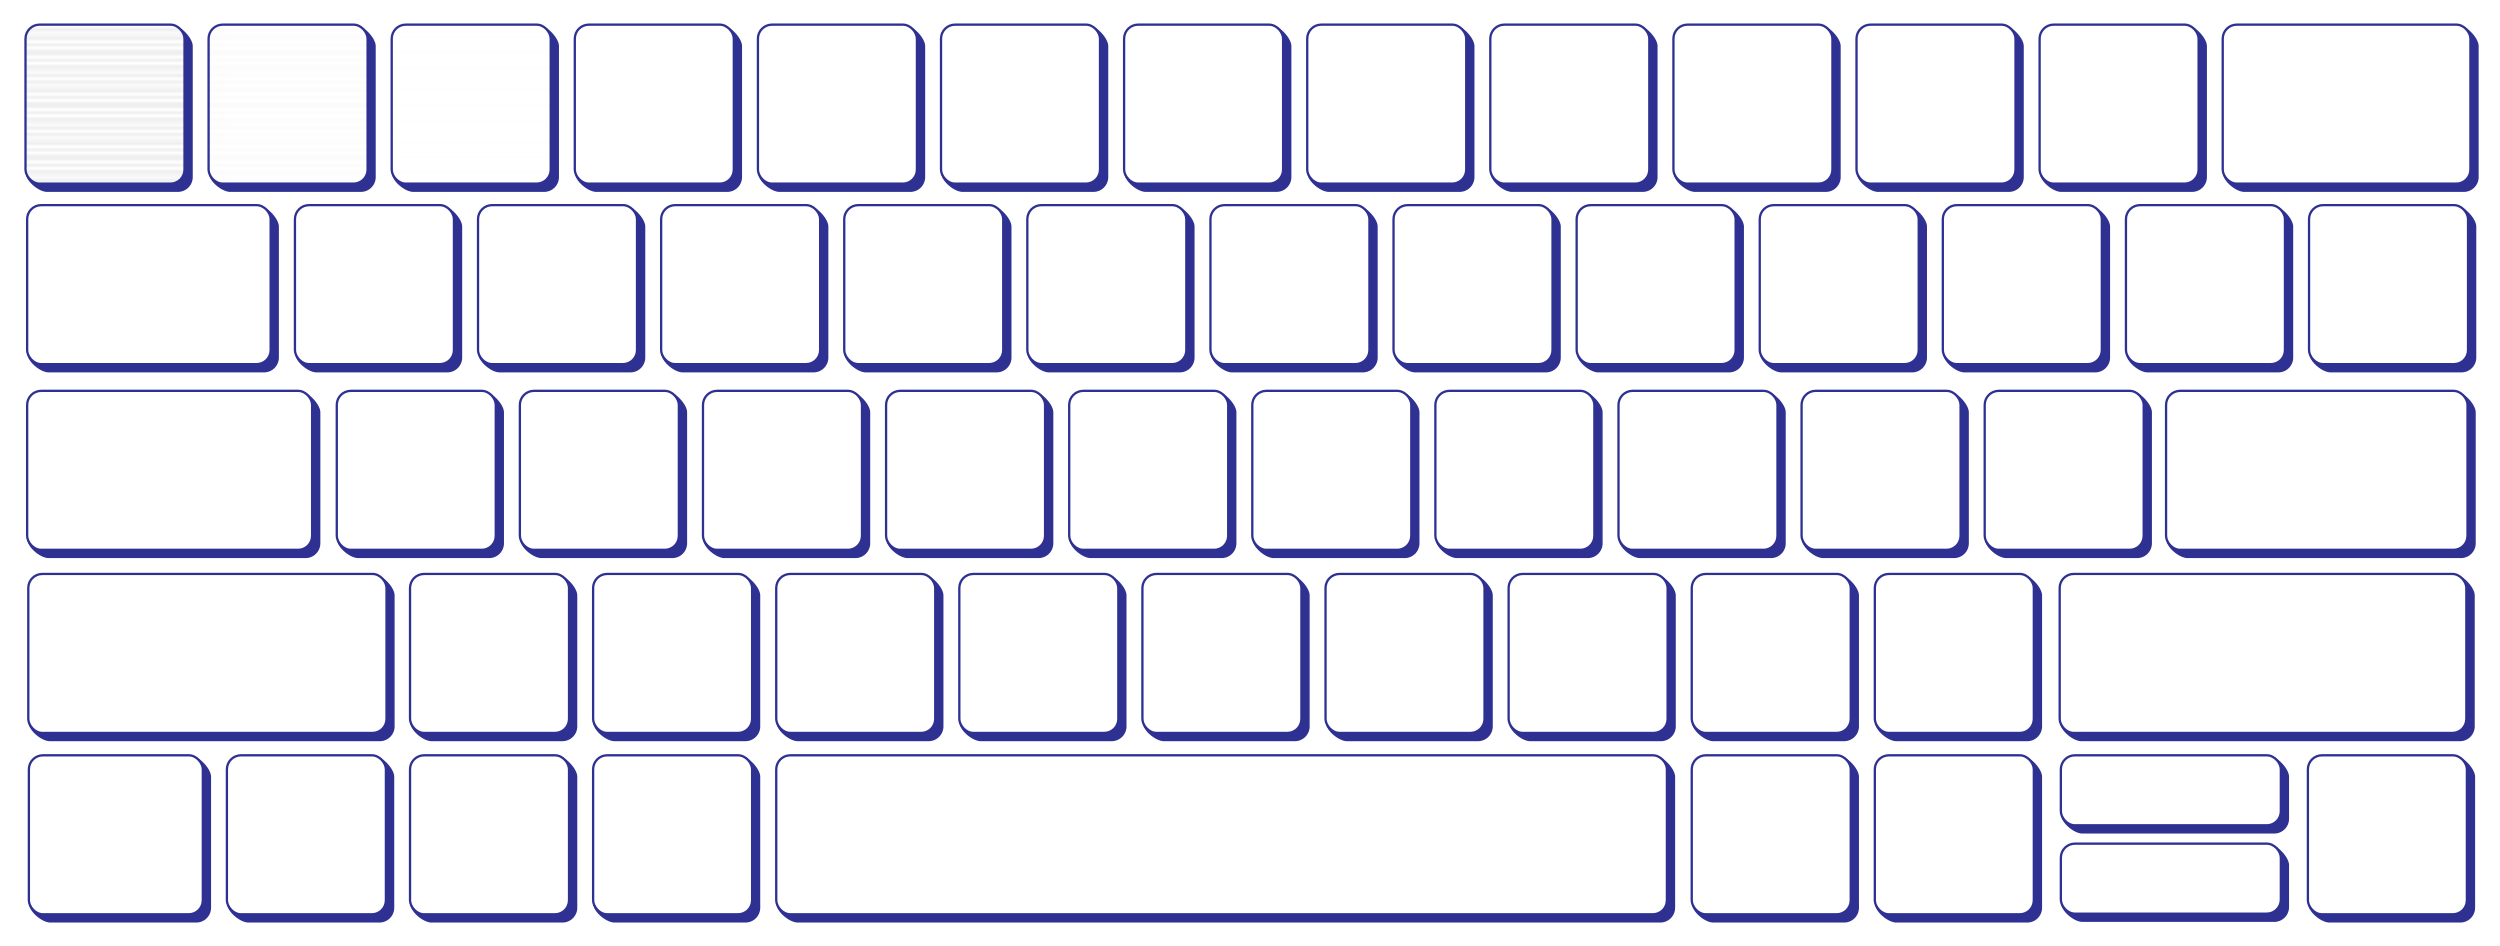 <svg id="Layer_1" data-name="Layer 1" xmlns="http://www.w3.org/2000/svg" xmlns:xlink="http://www.w3.org/1999/xlink" viewBox="0 0 809.58 306.42"><defs><style>.cls-1,.cls-2,.cls-6{fill:none;}.cls-2{stroke:#231f20;stroke-linecap:square;stroke-width:0.3px;}.cls-3{fill:#2e3192;stroke-width:0.5px;}.cls-3,.cls-6{stroke:#2e3192;stroke-miterlimit:10;}.cls-4{fill:#fff;}.cls-5{opacity:0.24;fill:url(#USGS_8_Sewage_Disposal);}.cls-6{stroke-width:0.75px;}</style><pattern id="USGS_8_Sewage_Disposal" data-name="USGS 8 Sewage Disposal" width="72" height="74.8" patternUnits="userSpaceOnUse" viewBox="0 0 72 74.8"><rect class="cls-1" width="72" height="74.8"/><line class="cls-2" x1="72" y1="73.95" x2="144" y2="73.95"/><line class="cls-2" x1="72" y1="72.25" x2="144" y2="72.25"/><line class="cls-2" x1="72" y1="70.55" x2="144" y2="70.55"/><line class="cls-2" x1="72" y1="68.85" x2="144" y2="68.85"/><line class="cls-2" x1="72" y1="67.15" x2="144" y2="67.15"/><line class="cls-2" x1="72" y1="65.45" x2="144" y2="65.45"/><line class="cls-2" x1="72" y1="63.75" x2="144" y2="63.75"/><line class="cls-2" x1="72" y1="62.05" x2="144" y2="62.05"/><line class="cls-2" x1="72" y1="60.35" x2="144" y2="60.35"/><line class="cls-2" x1="72" y1="58.65" x2="144" y2="58.65"/><line class="cls-2" x1="72" y1="56.95" x2="144" y2="56.95"/><line class="cls-2" x1="72" y1="55.25" x2="144" y2="55.25"/><line class="cls-2" x1="72" y1="53.55" x2="144" y2="53.55"/><line class="cls-2" x1="72" y1="51.85" x2="144" y2="51.85"/><line class="cls-2" x1="72" y1="50.15" x2="144" y2="50.15"/><line class="cls-2" x1="72" y1="48.45" x2="144" y2="48.45"/><line class="cls-2" x1="72" y1="46.75" x2="144" y2="46.75"/><line class="cls-2" x1="72" y1="45.05" x2="144" y2="45.05"/><line class="cls-2" x1="72" y1="43.35" x2="144" y2="43.35"/><line class="cls-2" x1="72" y1="41.65" x2="144" y2="41.65"/><line class="cls-2" x1="72" y1="39.95" x2="144" y2="39.95"/><line class="cls-2" x1="72" y1="38.25" x2="144" y2="38.25"/><line class="cls-2" x1="72" y1="36.55" x2="144" y2="36.55"/><line class="cls-2" x1="72" y1="34.85" x2="144" y2="34.85"/><line class="cls-2" x1="72" y1="33.15" x2="144" y2="33.15"/><line class="cls-2" x1="72" y1="31.45" x2="144" y2="31.45"/><line class="cls-2" x1="72" y1="29.75" x2="144" y2="29.75"/><line class="cls-2" x1="72" y1="28.05" x2="144" y2="28.05"/><line class="cls-2" x1="72" y1="26.35" x2="144" y2="26.35"/><line class="cls-2" x1="72" y1="24.65" x2="144" y2="24.65"/><line class="cls-2" x1="72" y1="22.95" x2="144" y2="22.95"/><line class="cls-2" x1="72" y1="21.25" x2="144" y2="21.25"/><line class="cls-2" x1="72" y1="19.55" x2="144" y2="19.55"/><line class="cls-2" x1="72" y1="17.85" x2="144" y2="17.85"/><line class="cls-2" x1="72" y1="16.15" x2="144" y2="16.15"/><line class="cls-2" x1="72" y1="14.45" x2="144" y2="14.45"/><line class="cls-2" x1="72" y1="12.75" x2="144" y2="12.75"/><line class="cls-2" x1="72" y1="11.05" x2="144" y2="11.05"/><line class="cls-2" x1="72" y1="9.35" x2="144" y2="9.35"/><line class="cls-2" x1="72" y1="7.65" x2="144" y2="7.65"/><line class="cls-2" x1="72" y1="5.95" x2="144" y2="5.95"/><line class="cls-2" x1="72" y1="4.25" x2="144" y2="4.25"/><line class="cls-2" x1="72" y1="2.55" x2="144" y2="2.55"/><line class="cls-2" x1="72" y1="0.85" x2="144" y2="0.85"/><line class="cls-2" y1="73.95" x2="72" y2="73.95"/><line class="cls-2" y1="72.25" x2="72" y2="72.25"/><line class="cls-2" y1="70.55" x2="72" y2="70.55"/><line class="cls-2" y1="68.85" x2="72" y2="68.85"/><line class="cls-2" y1="67.15" x2="72" y2="67.15"/><line class="cls-2" y1="65.45" x2="72" y2="65.45"/><line class="cls-2" y1="63.75" x2="72" y2="63.75"/><line class="cls-2" y1="62.05" x2="72" y2="62.05"/><line class="cls-2" y1="60.35" x2="72" y2="60.35"/><line class="cls-2" y1="58.65" x2="72" y2="58.65"/><line class="cls-2" y1="56.95" x2="72" y2="56.95"/><line class="cls-2" y1="55.25" x2="72" y2="55.25"/><line class="cls-2" y1="53.55" x2="72" y2="53.55"/><line class="cls-2" y1="51.85" x2="72" y2="51.85"/><line class="cls-2" y1="50.15" x2="72" y2="50.15"/><line class="cls-2" y1="48.45" x2="72" y2="48.45"/><line class="cls-2" y1="46.75" x2="72" y2="46.75"/><line class="cls-2" y1="45.05" x2="72" y2="45.05"/><line class="cls-2" y1="43.35" x2="72" y2="43.35"/><line class="cls-2" y1="41.65" x2="72" y2="41.65"/><line class="cls-2" y1="39.95" x2="72" y2="39.95"/><line class="cls-2" y1="38.25" x2="72" y2="38.25"/><line class="cls-2" y1="36.55" x2="72" y2="36.55"/><line class="cls-2" y1="34.85" x2="72" y2="34.85"/><line class="cls-2" y1="33.15" x2="72" y2="33.15"/><line class="cls-2" y1="31.45" x2="72" y2="31.45"/><line class="cls-2" y1="29.75" x2="72" y2="29.75"/><line class="cls-2" y1="28.05" x2="72" y2="28.05"/><line class="cls-2" y1="26.35" x2="72" y2="26.35"/><line class="cls-2" y1="24.65" x2="72" y2="24.65"/><line class="cls-2" y1="22.95" x2="72" y2="22.95"/><line class="cls-2" y1="21.25" x2="72" y2="21.25"/><line class="cls-2" y1="19.55" x2="72" y2="19.55"/><line class="cls-2" y1="17.85" x2="72" y2="17.85"/><line class="cls-2" y1="16.15" x2="72" y2="16.15"/><line class="cls-2" y1="14.45" x2="72" y2="14.45"/><line class="cls-2" y1="12.75" x2="72" y2="12.75"/><line class="cls-2" y1="11.05" x2="72" y2="11.05"/><line class="cls-2" y1="9.35" x2="72" y2="9.35"/><line class="cls-2" y1="7.65" x2="72" y2="7.65"/><line class="cls-2" y1="5.95" x2="72" y2="5.95"/><line class="cls-2" y1="4.25" x2="72" y2="4.25"/><line class="cls-2" y1="2.55" x2="72" y2="2.55"/><line class="cls-2" y1="0.85" x2="72" y2="0.85"/><line class="cls-2" x1="-72" y1="73.95" y2="73.95"/><line class="cls-2" x1="-72" y1="72.25" y2="72.25"/><line class="cls-2" x1="-72" y1="70.55" y2="70.55"/><line class="cls-2" x1="-72" y1="68.85" y2="68.85"/><line class="cls-2" x1="-72" y1="67.15" y2="67.15"/><line class="cls-2" x1="-72" y1="65.45" y2="65.45"/><line class="cls-2" x1="-72" y1="63.75" y2="63.75"/><line class="cls-2" x1="-72" y1="62.05" y2="62.05"/><line class="cls-2" x1="-72" y1="60.35" y2="60.35"/><line class="cls-2" x1="-72" y1="58.65" y2="58.65"/><line class="cls-2" x1="-72" y1="56.95" y2="56.95"/><line class="cls-2" x1="-72" y1="55.25" y2="55.25"/><line class="cls-2" x1="-72" y1="53.55" y2="53.55"/><line class="cls-2" x1="-72" y1="51.85" y2="51.85"/><line class="cls-2" x1="-72" y1="50.15" y2="50.15"/><line class="cls-2" x1="-72" y1="48.45" y2="48.45"/><line class="cls-2" x1="-72" y1="46.75" y2="46.75"/><line class="cls-2" x1="-72" y1="45.05" y2="45.05"/><line class="cls-2" x1="-72" y1="43.35" y2="43.35"/><line class="cls-2" x1="-72" y1="41.65" y2="41.65"/><line class="cls-2" x1="-72" y1="39.95" y2="39.95"/><line class="cls-2" x1="-72" y1="38.25" y2="38.25"/><line class="cls-2" x1="-72" y1="36.55" y2="36.55"/><line class="cls-2" x1="-72" y1="34.85" y2="34.85"/><line class="cls-2" x1="-72" y1="33.15" y2="33.15"/><line class="cls-2" x1="-72" y1="31.45" y2="31.45"/><line class="cls-2" x1="-72" y1="29.75" y2="29.75"/><line class="cls-2" x1="-72" y1="28.05" y2="28.05"/><line class="cls-2" x1="-72" y1="26.35" y2="26.35"/><line class="cls-2" x1="-72" y1="24.65" y2="24.65"/><line class="cls-2" x1="-72" y1="22.95" y2="22.95"/><line class="cls-2" x1="-72" y1="21.25" y2="21.25"/><line class="cls-2" x1="-72" y1="19.55" y2="19.55"/><line class="cls-2" x1="-72" y1="17.85" y2="17.85"/><line class="cls-2" x1="-72" y1="16.15" y2="16.15"/><line class="cls-2" x1="-72" y1="14.45" y2="14.45"/><line class="cls-2" x1="-72" y1="12.75" y2="12.75"/><line class="cls-2" x1="-72" y1="11.05" y2="11.05"/><line class="cls-2" x1="-72" y1="9.35" y2="9.35"/><line class="cls-2" x1="-72" y1="7.65" y2="7.65"/><line class="cls-2" x1="-72" y1="5.95" y2="5.95"/><line class="cls-2" x1="-72" y1="4.25" y2="4.25"/><line class="cls-2" x1="-72" y1="2.55" y2="2.55"/><line class="cls-2" x1="-72" y1="0.85" y2="0.85"/></pattern></defs><path class="cls-3" d="M57.62,61.89H15.22c-2.51,0-6.62-3.35-6.62-5.86l2.07-41.09a4.55,4.55,0,0,1,4.55-4.54L55.75,8.31c2.51,0,6.42,4.12,6.42,6.63v42.4A4.55,4.55,0,0,1,57.62,61.89Z"/><rect class="cls-4" x="8.26" y="7.98" width="51.49" height="51.49" rx="4.55"/><rect class="cls-5" x="8.26" y="7.98" width="51.49" height="51.49" rx="4.55"/><rect class="cls-6" x="8.26" y="7.98" width="51.49" height="51.49" rx="4.55"/><path class="cls-3" d="M116.91,61.89H74.52c-2.51,0-6.63-3.35-6.63-5.86L70,14.94a4.55,4.55,0,0,1,4.55-4.54L115,8.31c2.51,0,6.42,4.12,6.42,6.63v42.4A4.55,4.55,0,0,1,116.91,61.89Z"/><rect class="cls-4" x="67.55" y="7.98" width="51.49" height="51.49" rx="4.55"/><rect class="cls-5" x="67.55" y="7.98" width="51.49" height="51.49" rx="4.55"/><rect class="cls-6" x="67.55" y="7.98" width="51.49" height="51.49" rx="4.55"/><path class="cls-3" d="M176.21,61.89h-42.4c-2.51,0-6.63-3.35-6.63-5.86l2.08-41.09a4.55,4.55,0,0,1,4.55-4.54l40.53-2.09c2.51,0,6.42,4.12,6.42,6.63v42.4A4.55,4.55,0,0,1,176.21,61.89Z"/><rect class="cls-4" x="126.85" y="7.98" width="51.49" height="51.49" rx="4.55"/><rect class="cls-5" x="126.85" y="7.98" width="51.49" height="51.49" rx="4.55"/><rect class="cls-6" x="126.85" y="7.98" width="51.49" height="51.49" rx="4.55"/><path class="cls-3" d="M235.5,61.89H193.11c-2.52,0-6.63-3.35-6.63-5.86l2.08-41.09a4.54,4.54,0,0,1,4.55-4.54l40.52-2.09c2.51,0,6.42,4.12,6.42,6.63v42.4A4.55,4.55,0,0,1,235.5,61.89Z"/><rect class="cls-4" x="186.14" y="7.98" width="51.49" height="51.49" rx="4.55"/><rect class="cls-5" x="186.14" y="7.98" width="51.49" height="51.49" rx="4.55"/><rect class="cls-6" x="186.14" y="7.98" width="51.49" height="51.49" rx="4.55"/><path class="cls-3" d="M294.8,61.89H252.4c-2.51,0-6.63-3.35-6.63-5.86l2.08-41.09a4.55,4.55,0,0,1,4.55-4.54l40.52-2.09c2.52,0,6.43,4.12,6.43,6.63v42.4A4.55,4.55,0,0,1,294.8,61.89Z"/><rect class="cls-4" x="245.44" y="7.98" width="51.49" height="51.49" rx="4.55"/><rect class="cls-5" x="245.44" y="7.98" width="51.49" height="51.49" rx="4.55"/><rect class="cls-6" x="245.44" y="7.98" width="51.49" height="51.49" rx="4.55"/><path class="cls-3" d="M354.09,61.89h-42.4c-2.51,0-6.62-3.35-6.62-5.86l2.07-41.09a4.55,4.55,0,0,1,4.55-4.54l40.53-2.09c2.51,0,6.42,4.12,6.42,6.63v42.4A4.55,4.55,0,0,1,354.09,61.89Z"/><rect class="cls-4" x="304.73" y="7.98" width="51.49" height="51.49" rx="4.55"/><rect class="cls-5" x="304.73" y="7.98" width="51.49" height="51.49" rx="4.55"/><rect class="cls-6" x="304.73" y="7.98" width="51.49" height="51.49" rx="4.55"/><path class="cls-3" d="M413.38,61.89H371c-2.51,0-6.63-3.35-6.63-5.86l2.08-41.09A4.55,4.55,0,0,1,371,10.4l40.52-2.09c2.51,0,6.42,4.12,6.42,6.63v42.4A4.55,4.55,0,0,1,413.38,61.89Z"/><rect class="cls-4" x="364.02" y="7.98" width="51.49" height="51.49" rx="4.55"/><rect class="cls-5" x="364.02" y="7.98" width="51.49" height="51.49" rx="4.55"/><rect class="cls-6" x="364.02" y="7.98" width="51.49" height="51.49" rx="4.55"/><path class="cls-3" d="M472.68,61.89h-42.4c-2.51,0-6.63-3.35-6.63-5.86l2.08-41.09a4.55,4.55,0,0,1,4.55-4.54l40.53-2.09c2.51,0,6.42,4.12,6.42,6.63v42.4A4.55,4.55,0,0,1,472.68,61.89Z"/><rect class="cls-4" x="423.32" y="7.98" width="51.49" height="51.49" rx="4.55"/><rect class="cls-5" x="423.32" y="7.98" width="51.49" height="51.49" rx="4.55"/><rect class="cls-6" x="423.32" y="7.98" width="51.49" height="51.49" rx="4.55"/><path class="cls-3" d="M532,61.89H489.58c-2.52,0-6.63-3.35-6.63-5.86L485,14.94a4.54,4.54,0,0,1,4.55-4.54L530.1,8.31c2.51,0,6.42,4.12,6.42,6.63v42.4A4.55,4.55,0,0,1,532,61.89Z"/><rect class="cls-4" x="482.61" y="7.98" width="51.49" height="51.49" rx="4.55"/><rect class="cls-5" x="482.61" y="7.98" width="51.49" height="51.49" rx="4.55"/><rect class="cls-6" x="482.61" y="7.98" width="51.49" height="51.49" rx="4.55"/><path class="cls-3" d="M591.27,61.89h-42.4c-2.51,0-6.63-3.35-6.63-5.86l2.08-41.09a4.55,4.55,0,0,1,4.55-4.54l40.52-2.09c2.52,0,6.43,4.12,6.43,6.63v42.4A4.55,4.55,0,0,1,591.27,61.89Z"/><rect class="cls-4" x="541.91" y="7.98" width="51.49" height="51.49" rx="4.55"/><rect class="cls-5" x="541.91" y="7.98" width="51.49" height="51.49" rx="4.55"/><rect class="cls-6" x="541.91" y="7.98" width="51.49" height="51.49" rx="4.55"/><path class="cls-3" d="M650.56,61.89h-42.4c-2.51,0-6.62-3.35-6.62-5.86l2.07-41.09a4.55,4.55,0,0,1,4.55-4.54l40.53-2.09c2.51,0,6.42,4.12,6.42,6.63v42.4A4.55,4.55,0,0,1,650.56,61.89Z"/><rect class="cls-4" x="601.2" y="7.98" width="51.49" height="51.49" rx="4.55"/><rect class="cls-5" x="601.2" y="7.98" width="51.49" height="51.49" rx="4.55"/><rect class="cls-6" x="601.2" y="7.98" width="51.49" height="51.49" rx="4.55"/><path class="cls-3" d="M709.85,61.89H667.46c-2.51,0-6.63-3.35-6.63-5.86l2.08-41.09a4.55,4.55,0,0,1,4.55-4.54L708,8.31c2.51,0,6.42,4.12,6.42,6.63v42.4A4.55,4.55,0,0,1,709.85,61.89Z"/><rect class="cls-4" x="660.49" y="7.98" width="51.49" height="51.49" rx="4.55"/><rect class="cls-5" x="660.49" y="7.98" width="51.49" height="51.49" rx="4.55"/><rect class="cls-6" x="660.49" y="7.98" width="51.49" height="51.49" rx="4.55"/><path class="cls-3" d="M144.87,120.34h-42.4c-2.51,0-6.63-3.35-6.63-5.86l2.08-41.09a4.55,4.55,0,0,1,4.55-4.55L143,66.76c2.51,0,6.42,4.12,6.42,6.63v42.4A4.55,4.55,0,0,1,144.87,120.34Z"/><rect class="cls-4" x="95.51" y="66.43" width="51.49" height="51.49" rx="4.55"/><rect class="cls-5" x="95.51" y="66.43" width="51.49" height="51.49" rx="4.55"/><rect class="cls-6" x="95.51" y="66.43" width="51.49" height="51.49" rx="4.55"/><path class="cls-3" d="M85.51,120.34H15.75c-2.51,0-6.63-3.35-6.63-5.86L11.2,73.39a4.55,4.55,0,0,1,4.55-4.55l67.89-2.08c2.51,0,6.42,4.12,6.42,6.63v42.4A4.55,4.55,0,0,1,85.51,120.34Z"/><rect class="cls-4" x="8.79" y="66.43" width="78.86" height="51.49" rx="4.55"/><rect class="cls-5" x="8.79" y="66.43" width="78.86" height="51.49" rx="4.55"/><rect class="cls-6" x="8.79" y="66.43" width="78.86" height="51.49" rx="4.55"/><path class="cls-3" d="M204.16,120.34h-42.4c-2.51,0-6.62-3.35-6.62-5.86l2.08-41.09a4.55,4.55,0,0,1,4.54-4.55l40.53-2.08c2.51,0,6.42,4.12,6.42,6.63v42.4A4.55,4.55,0,0,1,204.16,120.34Z"/><rect class="cls-4" x="154.8" y="66.43" width="51.49" height="51.49" rx="4.55"/><rect class="cls-5" x="154.8" y="66.43" width="51.49" height="51.49" rx="4.55"/><rect class="cls-6" x="154.8" y="66.43" width="51.49" height="51.49" rx="4.55"/><path class="cls-3" d="M263.45,120.34H221.06c-2.51,0-6.63-3.35-6.63-5.86l2.08-41.09a4.55,4.55,0,0,1,4.55-4.55l40.52-2.08c2.52,0,6.42,4.12,6.42,6.63v42.4A4.55,4.55,0,0,1,263.45,120.34Z"/><rect class="cls-4" x="214.1" y="66.43" width="51.49" height="51.49" rx="4.55"/><rect class="cls-5" x="214.1" y="66.43" width="51.49" height="51.49" rx="4.55"/><rect class="cls-6" x="214.1" y="66.43" width="51.49" height="51.49" rx="4.55"/><path class="cls-3" d="M322.75,120.34h-42.4c-2.51,0-6.63-3.35-6.63-5.86l2.08-41.09a4.55,4.55,0,0,1,4.55-4.55l40.53-2.08c2.51,0,6.42,4.12,6.42,6.63v42.4A4.55,4.55,0,0,1,322.75,120.34Z"/><rect class="cls-4" x="273.39" y="66.43" width="51.49" height="51.49" rx="4.55"/><rect class="cls-5" x="273.39" y="66.43" width="51.49" height="51.49" rx="4.55"/><rect class="cls-6" x="273.39" y="66.43" width="51.49" height="51.49" rx="4.55"/><path class="cls-3" d="M382,120.34H339.65c-2.52,0-6.63-3.35-6.63-5.86l2.08-41.09a4.55,4.55,0,0,1,4.55-4.55l40.52-2.08c2.51,0,6.42,4.12,6.42,6.63v42.4A4.55,4.55,0,0,1,382,120.34Z"/><rect class="cls-4" x="332.68" y="66.43" width="51.49" height="51.49" rx="4.55"/><rect class="cls-5" x="332.68" y="66.43" width="51.49" height="51.49" rx="4.55"/><rect class="cls-6" x="332.68" y="66.43" width="51.49" height="51.49" rx="4.55"/><path class="cls-3" d="M441.34,120.34h-42.4c-2.51,0-6.63-3.35-6.63-5.86l2.08-41.09a4.55,4.55,0,0,1,4.55-4.55l40.53-2.08c2.51,0,6.42,4.12,6.42,6.63v42.4A4.55,4.55,0,0,1,441.34,120.34Z"/><rect class="cls-4" x="391.98" y="66.43" width="51.49" height="51.49" rx="4.55"/><rect class="cls-5" x="391.98" y="66.43" width="51.49" height="51.49" rx="4.55"/><rect class="cls-6" x="391.98" y="66.43" width="51.49" height="51.49" rx="4.55"/><path class="cls-3" d="M500.63,120.34h-42.4c-2.51,0-6.62-3.35-6.62-5.86l2.08-41.09a4.55,4.55,0,0,1,4.54-4.55l40.53-2.08c2.51,0,6.42,4.12,6.42,6.63v42.4A4.55,4.55,0,0,1,500.63,120.34Z"/><rect class="cls-4" x="451.27" y="66.43" width="51.49" height="51.49" rx="4.55"/><rect class="cls-5" x="451.27" y="66.43" width="51.49" height="51.49" rx="4.55"/><rect class="cls-6" x="451.27" y="66.43" width="51.49" height="51.49" rx="4.55"/><path class="cls-3" d="M559.92,120.34H517.53c-2.51,0-6.63-3.35-6.63-5.86L513,73.39a4.55,4.55,0,0,1,4.55-4.55l40.52-2.08c2.52,0,6.42,4.12,6.42,6.63v42.4A4.55,4.55,0,0,1,559.92,120.34Z"/><rect class="cls-4" x="510.57" y="66.43" width="51.49" height="51.49" rx="4.55"/><rect class="cls-5" x="510.57" y="66.43" width="51.49" height="51.49" rx="4.55"/><rect class="cls-6" x="510.57" y="66.43" width="51.49" height="51.49" rx="4.55"/><path class="cls-3" d="M619.22,120.34h-42.4c-2.51,0-6.63-3.35-6.63-5.86l2.08-41.09a4.55,4.55,0,0,1,4.55-4.55l40.53-2.08c2.51,0,6.42,4.12,6.42,6.63v42.4A4.55,4.55,0,0,1,619.22,120.34Z"/><rect class="cls-4" x="569.86" y="66.43" width="51.49" height="51.49" rx="4.55"/><rect class="cls-5" x="569.86" y="66.43" width="51.49" height="51.49" rx="4.55"/><rect class="cls-6" x="569.86" y="66.43" width="51.49" height="51.49" rx="4.55"/><path class="cls-3" d="M678.51,120.34H636.12c-2.52,0-6.63-3.35-6.63-5.86l2.08-41.09a4.55,4.55,0,0,1,4.55-4.55l40.52-2.08c2.51,0,6.42,4.12,6.42,6.63v42.4A4.55,4.55,0,0,1,678.51,120.34Z"/><rect class="cls-4" x="629.15" y="66.43" width="51.49" height="51.49" rx="4.55"/><rect class="cls-5" x="629.15" y="66.43" width="51.49" height="51.49" rx="4.55"/><rect class="cls-6" x="629.15" y="66.43" width="51.49" height="51.49" rx="4.55"/><path class="cls-3" d="M158.42,180.48H116c-2.51,0-6.62-3.35-6.62-5.86l2.07-41.09A4.55,4.55,0,0,1,116,129l40.53-2.08c2.51,0,6.42,4.12,6.42,6.63v42.4A4.55,4.55,0,0,1,158.42,180.48Z"/><rect class="cls-4" x="109.06" y="126.57" width="51.49" height="51.49" rx="4.55"/><rect class="cls-5" x="109.06" y="126.57" width="51.49" height="51.49" rx="4.55"/><rect class="cls-6" x="109.06" y="126.57" width="51.49" height="51.49" rx="4.55"/><path class="cls-3" d="M98.94,180.48H15.75c-2.51,0-6.63-3.35-6.63-5.86l2.08-41.09A4.55,4.55,0,0,1,15.75,129l81.32-2.08c2.51,0,6.42,4.12,6.42,6.63v42.4A4.55,4.55,0,0,1,98.94,180.48Z"/><rect class="cls-4" x="8.79" y="126.57" width="92.29" height="51.49" rx="4.55"/><rect class="cls-5" x="8.79" y="126.57" width="92.29" height="51.49" rx="4.55"/><rect class="cls-6" x="8.79" y="126.57" width="92.29" height="51.49" rx="4.55"/><path class="cls-3" d="M217.71,180.48H175.32c-2.51,0-6.63-3.35-6.63-5.86l2.08-41.09a4.55,4.55,0,0,1,4.55-4.55l40.52-2.08c2.51,0,6.42,4.12,6.42,6.63v42.4A4.55,4.55,0,0,1,217.71,180.48Z"/><rect class="cls-4" x="168.35" y="126.57" width="51.49" height="51.49" rx="4.55"/><rect class="cls-5" x="168.35" y="126.57" width="51.49" height="51.49" rx="4.55"/><rect class="cls-6" x="168.35" y="126.57" width="51.49" height="51.49" rx="4.55"/><path class="cls-3" d="M277,180.48h-42.4c-2.51,0-6.63-3.35-6.63-5.86l2.08-41.09a4.55,4.55,0,0,1,4.55-4.55l40.53-2.08c2.51,0,6.42,4.12,6.42,6.63v42.4A4.55,4.55,0,0,1,277,180.48Z"/><rect class="cls-4" x="227.65" y="126.57" width="51.49" height="51.49" rx="4.55"/><rect class="cls-5" x="227.65" y="126.57" width="51.49" height="51.49" rx="4.55"/><rect class="cls-6" x="227.65" y="126.57" width="51.49" height="51.49" rx="4.55"/><path class="cls-3" d="M336.3,180.48H293.91c-2.52,0-6.63-3.35-6.63-5.86l2.08-41.09a4.55,4.55,0,0,1,4.55-4.55l40.52-2.08c2.51,0,6.42,4.12,6.42,6.63v42.4A4.55,4.55,0,0,1,336.3,180.48Z"/><rect class="cls-4" x="286.94" y="126.57" width="51.49" height="51.49" rx="4.55"/><rect class="cls-5" x="286.94" y="126.57" width="51.49" height="51.49" rx="4.55"/><rect class="cls-6" x="286.94" y="126.57" width="51.49" height="51.49" rx="4.55"/><path class="cls-3" d="M395.6,180.48H353.2c-2.51,0-6.63-3.35-6.63-5.86l2.08-41.09A4.55,4.55,0,0,1,353.2,129l40.52-2.08c2.52,0,6.42,4.12,6.42,6.63v42.4A4.55,4.55,0,0,1,395.6,180.48Z"/><rect class="cls-4" x="346.24" y="126.57" width="51.49" height="51.49" rx="4.55"/><rect class="cls-5" x="346.24" y="126.57" width="51.49" height="51.49" rx="4.55"/><rect class="cls-6" x="346.24" y="126.57" width="51.49" height="51.49" rx="4.55"/><path class="cls-3" d="M454.89,180.48h-42.4c-2.51,0-6.62-3.35-6.62-5.86l2.07-41.09a4.55,4.55,0,0,1,4.55-4.55L453,126.9c2.51,0,6.42,4.12,6.42,6.63v42.4A4.55,4.55,0,0,1,454.89,180.48Z"/><rect class="cls-4" x="405.53" y="126.57" width="51.49" height="51.49" rx="4.55"/><rect class="cls-5" x="405.53" y="126.57" width="51.49" height="51.49" rx="4.55"/><rect class="cls-6" x="405.53" y="126.57" width="51.49" height="51.49" rx="4.55"/><path class="cls-3" d="M514.18,180.48H471.79c-2.51,0-6.63-3.35-6.63-5.86l2.08-41.09a4.55,4.55,0,0,1,4.55-4.55l40.52-2.08c2.51,0,6.42,4.12,6.42,6.63v42.4A4.55,4.55,0,0,1,514.18,180.48Z"/><rect class="cls-4" x="464.82" y="126.57" width="51.49" height="51.49" rx="4.55"/><rect class="cls-5" x="464.82" y="126.57" width="51.49" height="51.49" rx="4.55"/><rect class="cls-6" x="464.82" y="126.57" width="51.49" height="51.49" rx="4.55"/><path class="cls-3" d="M573.48,180.48h-42.4c-2.51,0-6.63-3.35-6.63-5.86l2.08-41.09a4.55,4.55,0,0,1,4.55-4.55l40.53-2.08c2.51,0,6.42,4.12,6.42,6.63v42.4A4.55,4.55,0,0,1,573.48,180.48Z"/><rect class="cls-4" x="524.12" y="126.57" width="51.49" height="51.49" rx="4.55"/><rect class="cls-5" x="524.12" y="126.57" width="51.49" height="51.49" rx="4.55"/><rect class="cls-6" x="524.12" y="126.57" width="51.49" height="51.49" rx="4.55"/><path class="cls-3" d="M632.77,180.48H590.38c-2.52,0-6.63-3.35-6.63-5.86l2.08-41.09a4.55,4.55,0,0,1,4.55-4.55l40.52-2.08c2.51,0,6.42,4.12,6.42,6.63v42.4A4.55,4.55,0,0,1,632.77,180.48Z"/><rect class="cls-4" x="583.41" y="126.57" width="51.49" height="51.49" rx="4.55"/><rect class="cls-5" x="583.41" y="126.57" width="51.49" height="51.49" rx="4.55"/><rect class="cls-6" x="583.41" y="126.57" width="51.49" height="51.49" rx="4.55"/><path class="cls-3" d="M182.14,239.77h-42.4c-2.51,0-6.63-3.34-6.63-5.86l2.08-41.08a4.55,4.55,0,0,1,4.55-4.55l40.53-2.08c2.51,0,6.42,4.11,6.42,6.63v42.39A4.55,4.55,0,0,1,182.14,239.77Z"/><rect class="cls-4" x="132.78" y="185.86" width="51.49" height="51.49" rx="4.55"/><rect class="cls-5" x="132.78" y="185.86" width="51.49" height="51.49" rx="4.55"/><rect class="cls-6" x="132.78" y="185.86" width="51.49" height="51.49" rx="4.55"/><path class="cls-3" d="M123,239.77H16.12c-2.51,0-6.62-3.34-6.62-5.86l2.08-41.08a4.54,4.54,0,0,1,4.54-4.55l105-2.08c2.51,0,6.42,4.11,6.42,6.63v42.39A4.55,4.55,0,0,1,123,239.77Z"/><rect class="cls-4" x="9.16" y="185.86" width="116.01" height="51.49" rx="4.55"/><rect class="cls-5" x="9.16" y="185.86" width="116.01" height="51.49" rx="4.55"/><rect class="cls-6" x="9.16" y="185.86" width="116.01" height="51.49" rx="4.55"/><path class="cls-3" d="M241.43,239.77H199c-2.52,0-6.63-3.34-6.63-5.86l2.08-41.08a4.54,4.54,0,0,1,4.55-4.55l40.52-2.08c2.51,0,6.42,4.11,6.42,6.63v42.39A4.55,4.55,0,0,1,241.43,239.77Z"/><rect class="cls-4" x="192.07" y="185.86" width="51.49" height="51.49" rx="4.55"/><rect class="cls-5" x="192.07" y="185.86" width="51.49" height="51.49" rx="4.55"/><rect class="cls-6" x="192.07" y="185.86" width="51.49" height="51.49" rx="4.55"/><path class="cls-3" d="M300.73,239.77h-42.4c-2.51,0-6.63-3.34-6.63-5.86l2.08-41.08a4.55,4.55,0,0,1,4.55-4.55l40.52-2.08c2.52,0,6.42,4.11,6.42,6.63v42.39A4.55,4.55,0,0,1,300.73,239.77Z"/><rect class="cls-4" x="251.37" y="185.86" width="51.49" height="51.49" rx="4.55"/><rect class="cls-5" x="251.37" y="185.86" width="51.49" height="51.49" rx="4.55"/><rect class="cls-6" x="251.37" y="185.86" width="51.49" height="51.49" rx="4.55"/><path class="cls-3" d="M537.66,298.5H258.33c-2.51,0-6.63-3.35-6.63-5.86l2.08-41.08a4.55,4.55,0,0,1,4.55-4.55l277.46-2.09c2.51,0,6.42,4.12,6.42,6.64V294A4.55,4.55,0,0,1,537.66,298.5Z"/><rect class="cls-4" x="251.37" y="244.59" width="288.43" height="51.49" rx="4.55"/><rect class="cls-5" x="251.37" y="244.59" width="288.43" height="51.49" rx="4.55"/><rect class="cls-6" x="251.37" y="244.59" width="288.43" height="51.49" rx="4.55"/><path class="cls-3" d="M241.43,298.5H199c-2.52,0-6.63-3.35-6.63-5.86l2.08-41.08A4.54,4.54,0,0,1,199,247l40.52-2.09c2.51,0,6.42,4.12,6.42,6.64V294A4.55,4.55,0,0,1,241.43,298.5Z"/><rect class="cls-4" x="192.07" y="244.59" width="51.49" height="51.49" rx="4.55"/><rect class="cls-5" x="192.07" y="244.59" width="51.49" height="51.49" rx="4.55"/><rect class="cls-6" x="192.07" y="244.59" width="51.49" height="51.49" rx="4.55"/><path class="cls-3" d="M597.2,298.5H554.8c-2.51,0-6.63-3.35-6.63-5.86l2.08-41.08A4.55,4.55,0,0,1,554.8,247l40.52-2.09c2.52,0,6.42,4.12,6.42,6.64V294A4.55,4.55,0,0,1,597.2,298.5Z"/><rect class="cls-4" x="547.84" y="244.59" width="51.49" height="51.49" rx="4.55"/><rect class="cls-5" x="547.84" y="244.59" width="51.49" height="51.49" rx="4.55"/><rect class="cls-6" x="547.84" y="244.59" width="51.49" height="51.49" rx="4.55"/><path class="cls-3" d="M656.49,298.5h-42.4c-2.51,0-6.63-3.35-6.63-5.86l2.08-41.08a4.55,4.55,0,0,1,4.55-4.55l40.53-2.09c2.51,0,6.42,4.12,6.42,6.64V294A4.55,4.55,0,0,1,656.49,298.5Z"/><rect class="cls-4" x="607.13" y="244.59" width="51.49" height="51.49" rx="4.55"/><rect class="cls-5" x="607.13" y="244.59" width="51.49" height="51.49" rx="4.55"/><rect class="cls-6" x="607.13" y="244.59" width="51.49" height="51.49" rx="4.55"/><path class="cls-3" d="M736.47,269.68H674.33c-2.51,0-6.63-3.35-6.63-5.86l2.08-12.26a4.55,4.55,0,0,1,4.55-4.55l60.26-2.09c2.52,0,6.43,4.12,6.43,6.64v13.57A4.55,4.55,0,0,1,736.47,269.68Z"/><rect class="cls-4" x="667.37" y="244.59" width="71.24" height="22.67" rx="4.55"/><rect class="cls-5" x="667.37" y="244.59" width="71.24" height="22.67" rx="4.55"/><rect class="cls-6" x="667.37" y="244.59" width="71.24" height="22.67" rx="4.55"/><path class="cls-3" d="M736.47,298.29H674.33c-2.51,0-6.63-3.35-6.63-5.86l2.08-12.26a4.55,4.55,0,0,1,4.55-4.55l60.26-2.08c2.52,0,6.43,4.12,6.43,6.63v13.57A4.55,4.55,0,0,1,736.47,298.29Z"/><rect class="cls-4" x="667.37" y="273.2" width="71.24" height="22.67" rx="4.55"/><rect class="cls-5" x="667.37" y="273.2" width="71.24" height="22.67" rx="4.55"/><rect class="cls-6" x="667.37" y="273.2" width="71.24" height="22.67" rx="4.55"/><path class="cls-3" d="M796.72,298.5H754.33c-2.51,0-6.63-3.35-6.63-5.86l2.08-41.08a4.55,4.55,0,0,1,4.55-4.55l40.52-2.09c2.52,0,6.42,4.12,6.42,6.64V294A4.55,4.55,0,0,1,796.72,298.5Z"/><rect class="cls-4" x="747.37" y="244.59" width="51.49" height="51.49" rx="4.55"/><rect class="cls-5" x="747.37" y="244.59" width="51.49" height="51.49" rx="4.55"/><rect class="cls-6" x="747.37" y="244.59" width="51.49" height="51.49" rx="4.55"/><path class="cls-3" d="M182.14,298.5h-42.4c-2.51,0-6.63-3.35-6.63-5.86l2.08-41.08a4.55,4.55,0,0,1,4.55-4.55l40.53-2.09c2.51,0,6.42,4.12,6.42,6.64V294A4.55,4.55,0,0,1,182.14,298.5Z"/><rect class="cls-4" x="132.78" y="244.59" width="51.49" height="51.49" rx="4.55"/><rect class="cls-5" x="132.78" y="244.59" width="51.49" height="51.49" rx="4.55"/><rect class="cls-6" x="132.78" y="244.59" width="51.49" height="51.49" rx="4.55"/><path class="cls-3" d="M122.84,298.5H80.45c-2.52,0-6.63-3.35-6.63-5.86l2.08-41.08A4.54,4.54,0,0,1,80.45,247L121,244.92c2.51,0,6.42,4.12,6.42,6.64V294A4.55,4.55,0,0,1,122.84,298.5Z"/><rect class="cls-4" x="73.48" y="244.59" width="51.49" height="51.49" rx="4.55"/><rect class="cls-5" x="73.48" y="244.59" width="51.49" height="51.49" rx="4.55"/><rect class="cls-6" x="73.48" y="244.59" width="51.49" height="51.49" rx="4.55"/><path class="cls-3" d="M63.55,298.5H16.31c-2.51,0-6.63-3.35-6.63-5.86l2.08-41.08A4.55,4.55,0,0,1,16.31,247l45.37-2.09c2.51,0,6.42,4.12,6.42,6.64V294A4.55,4.55,0,0,1,63.55,298.5Z"/><rect class="cls-4" x="9.35" y="244.59" width="56.33" height="51.49" rx="4.55"/><rect class="cls-5" x="9.35" y="244.59" width="56.33" height="51.49" rx="4.55"/><rect class="cls-6" x="9.35" y="244.59" width="56.33" height="51.49" rx="4.55"/><path class="cls-3" d="M360,239.77h-42.4c-2.51,0-6.63-3.34-6.63-5.86l2.08-41.08a4.55,4.55,0,0,1,4.55-4.55l40.53-2.08c2.51,0,6.42,4.11,6.42,6.63v42.39A4.55,4.55,0,0,1,360,239.77Z"/><rect class="cls-4" x="310.66" y="185.86" width="51.49" height="51.49" rx="4.55"/><rect class="cls-5" x="310.66" y="185.86" width="51.49" height="51.49" rx="4.55"/><rect class="cls-6" x="310.66" y="185.86" width="51.49" height="51.49" rx="4.55"/><path class="cls-3" d="M419.31,239.77H376.92c-2.52,0-6.63-3.34-6.63-5.86l2.08-41.08a4.54,4.54,0,0,1,4.55-4.55l40.52-2.08c2.51,0,6.42,4.11,6.42,6.63v42.39A4.55,4.55,0,0,1,419.31,239.77Z"/><rect class="cls-4" x="369.95" y="185.86" width="51.49" height="51.49" rx="4.55"/><rect class="cls-5" x="369.95" y="185.86" width="51.49" height="51.49" rx="4.55"/><rect class="cls-6" x="369.95" y="185.86" width="51.49" height="51.49" rx="4.55"/><path class="cls-3" d="M478.61,239.77h-42.4c-2.51,0-6.63-3.34-6.63-5.86l2.08-41.08a4.55,4.55,0,0,1,4.55-4.55l40.53-2.08c2.51,0,6.42,4.11,6.42,6.63v42.39A4.55,4.55,0,0,1,478.61,239.77Z"/><rect class="cls-4" x="429.25" y="185.86" width="51.49" height="51.49" rx="4.55"/><rect class="cls-5" x="429.25" y="185.86" width="51.49" height="51.49" rx="4.55"/><rect class="cls-6" x="429.25" y="185.86" width="51.49" height="51.49" rx="4.55"/><path class="cls-3" d="M537.9,239.77H495.51c-2.52,0-6.63-3.34-6.63-5.86L491,192.83a4.54,4.54,0,0,1,4.55-4.55L536,186.2c2.51,0,6.42,4.11,6.42,6.63v42.39A4.55,4.55,0,0,1,537.9,239.77Z"/><rect class="cls-4" x="488.54" y="185.86" width="51.49" height="51.49" rx="4.55"/><rect class="cls-5" x="488.54" y="185.86" width="51.49" height="51.49" rx="4.55"/><rect class="cls-6" x="488.54" y="185.86" width="51.49" height="51.49" rx="4.55"/><path class="cls-3" d="M597.2,239.77H554.8c-2.51,0-6.63-3.34-6.63-5.86l2.08-41.08a4.55,4.55,0,0,1,4.55-4.55l40.52-2.08c2.52,0,6.42,4.11,6.42,6.63v42.39A4.55,4.55,0,0,1,597.2,239.77Z"/><rect class="cls-4" x="547.84" y="185.86" width="51.49" height="51.49" rx="4.55"/><rect class="cls-5" x="547.84" y="185.86" width="51.49" height="51.49" rx="4.55"/><rect class="cls-6" x="547.84" y="185.86" width="51.49" height="51.49" rx="4.55"/><path class="cls-3" d="M656.49,239.77h-42.4c-2.51,0-6.63-3.34-6.63-5.86l2.08-41.08a4.55,4.55,0,0,1,4.55-4.55l40.53-2.08c2.51,0,6.42,4.11,6.42,6.63v42.39A4.55,4.55,0,0,1,656.49,239.77Z"/><rect class="cls-4" x="607.13" y="185.86" width="51.49" height="51.49" rx="4.55"/><rect class="cls-5" x="607.13" y="185.86" width="51.49" height="51.49" rx="4.55"/><rect class="cls-6" x="607.13" y="185.86" width="51.49" height="51.49" rx="4.55"/><path class="cls-3" d="M796.55,239.77H674c-2.51,0-6.63-3.34-6.63-5.86l2.08-41.08a4.55,4.55,0,0,1,4.55-4.55l120.73-2.08c2.51,0,6.42,4.11,6.42,6.63v42.39A4.55,4.55,0,0,1,796.55,239.77Z"/><rect class="cls-4" x="666.99" y="185.86" width="131.69" height="51.49" rx="4.55"/><rect class="cls-5" x="666.99" y="185.86" width="131.69" height="51.49" rx="4.55"/><rect class="cls-6" x="666.99" y="185.86" width="131.69" height="51.49" rx="4.55"/><path class="cls-3" d="M692.07,180.48h-42.4c-2.51,0-6.63-3.35-6.63-5.86l2.08-41.09a4.55,4.55,0,0,1,4.55-4.55l40.52-2.08c2.52,0,6.42,4.12,6.42,6.63v42.4A4.55,4.55,0,0,1,692.07,180.48Z"/><rect class="cls-4" x="642.71" y="126.57" width="51.49" height="51.49" rx="4.55"/><rect class="cls-5" x="642.71" y="126.57" width="51.49" height="51.49" rx="4.55"/><rect class="cls-6" x="642.71" y="126.57" width="51.49" height="51.49" rx="4.55"/><path class="cls-3" d="M796.92,180.48H708.4c-2.51,0-6.63-3.35-6.63-5.86l2.08-41.09A4.55,4.55,0,0,1,708.4,129l86.65-2.08c2.51,0,6.42,4.12,6.42,6.63v42.4A4.55,4.55,0,0,1,796.92,180.48Z"/><rect class="cls-4" x="701.44" y="126.57" width="97.62" height="51.49" rx="4.55"/><rect class="cls-5" x="701.44" y="126.57" width="97.62" height="51.49" rx="4.55"/><rect class="cls-6" x="701.44" y="126.57" width="97.62" height="51.49" rx="4.55"/><path class="cls-3" d="M737.81,120.34h-42.4c-2.51,0-6.63-3.35-6.63-5.86l2.08-41.09a4.55,4.55,0,0,1,4.55-4.55l40.53-2.08c2.51,0,6.42,4.12,6.42,6.63v42.4A4.55,4.55,0,0,1,737.81,120.34Z"/><rect class="cls-4" x="688.45" y="66.43" width="51.49" height="51.49" rx="4.55"/><rect class="cls-5" x="688.45" y="66.43" width="51.49" height="51.49" rx="4.55"/><rect class="cls-6" x="688.45" y="66.43" width="51.49" height="51.49" rx="4.55"/><path class="cls-3" d="M797.1,120.34H754.7c-2.51,0-6.62-3.35-6.62-5.86l2.08-41.09a4.55,4.55,0,0,1,4.54-4.55l40.53-2.08c2.51,0,6.42,4.12,6.42,6.63v42.4A4.55,4.55,0,0,1,797.1,120.34Z"/><rect class="cls-4" x="747.74" y="66.43" width="51.49" height="51.49" rx="4.55"/><rect class="cls-5" x="747.74" y="66.43" width="51.49" height="51.49" rx="4.55"/><rect class="cls-6" x="747.74" y="66.43" width="51.49" height="51.49" rx="4.55"/><path class="cls-3" d="M797.86,61.89H726.75c-2.51,0-6.63-3.35-6.63-5.86l2.08-41.09a4.55,4.55,0,0,1,4.55-4.54L796,8.31c2.52,0,6.42,4.12,6.42,6.63v42.4A4.55,4.55,0,0,1,797.86,61.89Z"/><rect class="cls-4" x="719.79" y="7.98" width="80.21" height="51.49" rx="4.55"/><rect class="cls-5" x="719.79" y="7.98" width="80.21" height="51.49" rx="4.55"/><rect class="cls-6" x="719.79" y="7.98" width="80.21" height="51.49" rx="4.55"/></svg>